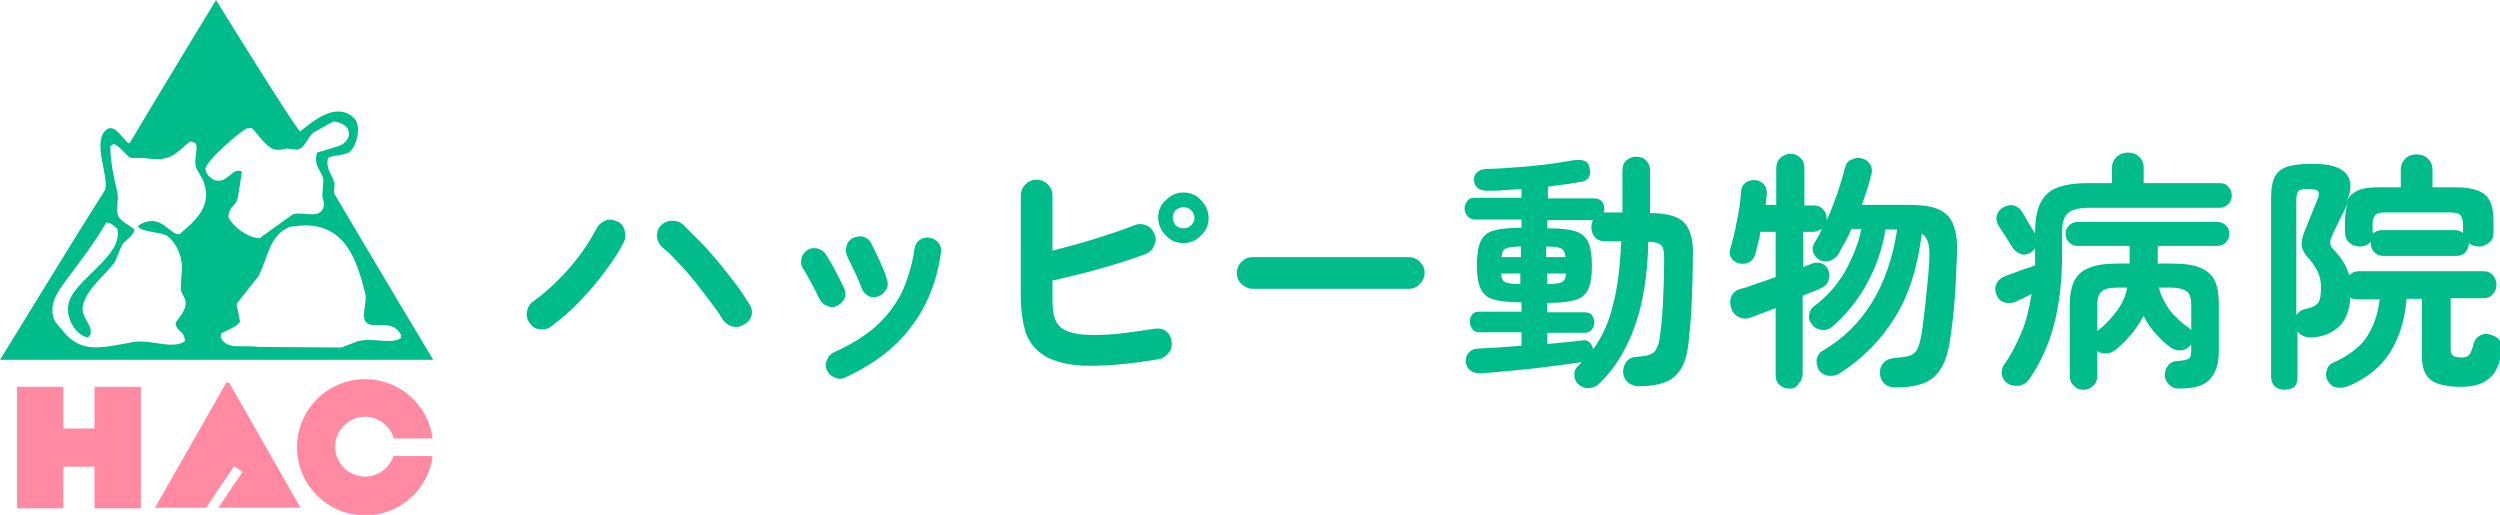 <?xml version="1.0" encoding="UTF-8"?> <svg xmlns="http://www.w3.org/2000/svg" xmlns:xlink="http://www.w3.org/1999/xlink" version="1.1" id="レイヤー_2" x="0px" y="0px" viewBox="0 0 425.9 87.7" style="enable-background:new 0 0 425.9 87.7;" xml:space="preserve"> <style type="text/css"> .st0{fill-rule:evenodd;clip-rule:evenodd;fill:#00BC8B;} .st1{fill-rule:evenodd;clip-rule:evenodd;fill:#FF8AA2;} .st2{fill:#00BC8B;} </style> <g> <g> <path class="st0" d="M0,61.3h73.8c0,0-11.5-19.2-16.9-28.4c0-0.6,0.1-1.1,0.1-1.7c-0.4-1.4-1.6-2.5-1.1-4.3 c0.9-0.5,2.6-0.4,3.5-0.9c1.3-0.8,2.4-4.6,0.8-6c-3.1-2.7-6.9,0.7-9.1,2.4C49,19.8,36.8,0,36.8,0s-11,18.1-14.6,24.2 c-0.2,0.2,0,0.1-0.3,0.2c-0.9-0.6-2.1-3-3.5-2.5c-3.1,1.9,0.5,8.6-0.6,10.6C13.6,39.1,0,61.3,0,61.3z M62.2,49.9 c0.4,1.5-0.7,3.9,0.1,4.9c1,1.5,4.4-0.7,6,2.2c0,0.2,0,0.4,0,0.6c-1.7,1.1-4.7-0.1-7.3,0.5c-0.9,0.4-1.9,0.7-2.8,1.1 c-4.7,0-9.5-0.1-14.2-0.1c-2.8-0.4-5.3,0.6-6.4-1.6c0-0.2,0.1-0.5,0.1-0.7c1-0.6,2.5-1,3.2-2c-0.2-1-0.4-2-0.6-3 c1.2-1.6,2.5-3.2,3.7-4.7c1.8-3.4,1.8-7.1,5.5-8.5c0.8-0.1,1.5-0.1,2.3-0.2C58.9,38.3,60.8,44.4,62.2,49.9z M42,21.9 c0.3,0,0.6-0.1,0.9-0.1c1,1,2.3,3.1,3.7,3.6c0.8,0.3,1.6,0,2.2-0.1c0.6,0.1,1.2,0.1,1.8,0.2c1.4-0.2,1.8-2.2,2.8-2.9 c1.1-0.6,2.2-1.3,3.4-1.9c2.7,0.2,3.6,2.5,1.5,3.9c-0.4,0.3-3.7,1.2-4.3,1.4c-0.6,2.4,0.7,2.8,1.1,4.6c-0.1,0.9-0.1,1.8-0.2,2.7 c0.1,0.7,0.5,1.5,0.1,2.3c-0.9,1.7-3.4,0.4-5.1,0.9c-1.9,1.4-3.8,2.7-5.7,4.1c-2.2-0.2-4.5-2-5.3-3.6c0.1-1.7,1-1.8,1.5-2.9 c0.2-0.5,0.8-4.9,0.8-4.9c-1.8-0.7-2.3,2.1-4.6,1.5c-0.7-0.3-1.4-0.9-1.6-1.8C34.7,27.7,41,22.3,42,21.9z M18.1,37.9 c1,0.1,1.3,0.6,1.9,1.1c1,4.5-6.9,8.4-8.2,12.3c-0.9,2.8,1.2,5.9,3.2,6.2c0.1-0.2,0.3-0.4,0.4-0.5c0.5-1.8-1.9-2.9-1.2-5.3 c0.9-2.8,3.8-4.9,5.4-7.1c0.4-1,0.8-2,1.2-2.9c0.6-0.9,1.9-1.4,2.1-2.6c-0.9-0.8-2.1-1.2-2.7-2.2c-0.6-1.1,0.1-2.6-0.2-4.1 c-0.5-2.2-1.2-4.9-1.2-7.9c0.2-0.1,0.4-0.3,0.6-0.4c1.4,0.7,1.9,1.9,2.9,2.4c0.7,0,1.5,0,2.2,0c4.7,0.8,5.2-0.7,7.9-2.8 c0.2,0,0.4,0.1,0.5,0.1c0.2,0.1,0.4,0.2,0.5,0.3c0.3,1.3-0.4,2.6,0,4.1c0.4,0.6,0.7,1.3,1.1,1.9c1.6,3.7-0.3,6-2,7.7 c-0.6,0.6-1.3,1.1-1.9,1.7c-1.7,0.2-3-3.5-6.5-1.8c-0.2,0.1-0.4,0.3-0.6,0.4c0.4,1.1,4.1,1,5,1.7c1.5,1.1,2.9,3.8,2.4,6.8 c0,0.8-0.1,1.6-0.1,2.4c0.2,0.8,1,1.5,0.8,2.6c-0.2,1.2-1.1,2.1-1.7,3c0.2,1.6,1.5,1.3,1.6,3c0,0.1-0.1,0.1-0.1,0.2 c-2.3,1.4-5.7-0.5-8.9,0.1c-5.3,1-8.9,2-12-2.2c-0.5-0.6-1.1-1.1-1.4-2c-0.7-2.7,1-4.7,1.9-6C13.5,44.7,15.9,41.7,18.1,37.9z"></path> </g> </g> <polygon class="st1" points="16.1,65.9 16.1,73 10.8,73 10.8,65.9 2.9,65.9 2.9,86.6 10.8,86.6 10.8,79.5 16.1,79.5 16.1,86.6 24,86.6 24,65.9 "></polygon> <polyline class="st1" points="38.6,65.1 26.4,86.5 35.1,86.5 39.9,79.4 41.3,80.4 37.2,86.5 51.2,86.5 39.1,65.3 "></polyline> <path class="st1" d="M67.1,77.5c-0.6,2.1-2.6,3.7-4.9,3.7c-2.8,0-5.1-2.3-5.1-5.1c0-2.8,2.3-5.1,5.1-5.1c2.3,0,4.3,1.6,4.9,3.7h6.6 c-0.7-5.7-5.6-10.1-11.5-10.1c-6.4,0-11.6,5.2-11.6,11.6s5.2,11.6,11.6,11.6c5.9,0,10.8-4.4,11.5-10.1H67.1z"></path> <g> <path class="st2" d="M93.9,55.6c-0.6,0.5-1.3,0.6-2,0.5c-0.7-0.1-1.3-0.5-1.7-1.1s-0.6-1.3-0.4-2c0.1-0.7,0.5-1.3,1.1-1.7 c1.4-1,2.8-2.2,4.2-3.6c1.4-1.4,2.7-2.9,3.8-4.4c1.1-1.5,2-3,2.7-4.3c0.3-0.7,0.9-1.1,1.5-1.4c0.7-0.3,1.3-0.2,2,0.1 c0.7,0.3,1.1,0.8,1.3,1.5c0.2,0.7,0.2,1.4-0.1,2c-0.8,1.6-1.9,3.3-3.2,5c-1.3,1.8-2.7,3.4-4.3,5.1C97.2,53,95.5,54.4,93.9,55.6z M126.7,55.3c-0.6,0.4-1.3,0.5-2,0.3c-0.7-0.2-1.2-0.6-1.6-1.2c-0.5-0.9-1.2-1.8-2-2.9c-0.8-1.1-1.7-2.2-2.6-3.4 c-1-1.2-1.9-2.3-2.9-3.3c-1-1.1-1.9-2-2.8-2.7c-0.5-0.5-0.8-1.1-0.9-1.8c0-0.7,0.2-1.4,0.7-1.9c0.5-0.5,1.1-0.8,1.9-0.8 c0.7,0,1.4,0.2,1.9,0.7c0.9,0.9,1.9,1.9,3,3c1.1,1.1,2.1,2.3,3.2,3.6c1,1.2,2,2.5,2.9,3.7c0.9,1.2,1.6,2.3,2.2,3.3 c0.4,0.6,0.5,1.3,0.3,2C127.8,54.4,127.4,55,126.7,55.3z"></path> <path class="st2" d="M142.6,52.1c-0.6,0.3-1.1,0.3-1.7,0c-0.6-0.2-1-0.6-1.3-1.2c-0.5-0.9-0.9-1.9-1.4-2.7 c-0.5-0.9-0.9-1.7-1.3-2.3c-0.4-0.5-0.5-1.1-0.4-1.7c0.1-0.6,0.4-1.1,0.9-1.5c0.5-0.4,1.1-0.5,1.7-0.4c0.6,0.1,1.1,0.4,1.5,0.9 c0.5,0.8,1.1,1.7,1.7,2.9c0.6,1.1,1.1,2.2,1.5,3c0.3,0.6,0.3,1.1,0.1,1.7C143.6,51.4,143.2,51.8,142.6,52.1z M144,64.3 c-0.6,0.3-1.2,0.3-1.8,0c-0.6-0.2-1-0.6-1.3-1.2c-0.3-0.6-0.3-1.2,0-1.8c0.2-0.6,0.6-1,1.2-1.3c2.9-1.3,5.3-2.8,7.1-4.4 c1.9-1.7,3.3-3.6,4.4-5.7c1-2.2,1.8-4.7,2.2-7.5c0.1-0.7,0.4-1.2,0.9-1.5c0.5-0.4,1.1-0.5,1.7-0.4c0.6,0.1,1.1,0.4,1.5,0.9 c0.4,0.5,0.5,1.1,0.4,1.7c-0.7,4.9-2.4,9.1-5.1,12.6C152.5,59.3,148.8,62.1,144,64.3z M149.6,50.5c-0.6,0.2-1.2,0.2-1.7-0.1 c-0.5-0.3-0.9-0.7-1.1-1.3c-0.3-0.8-0.7-1.8-1.2-2.8c-0.5-1-0.9-1.9-1.2-2.5c-0.3-0.6-0.4-1.2-0.2-1.8c0.1-0.6,0.5-1.1,1-1.4 c0.6-0.3,1.2-0.4,1.8-0.3c0.6,0.2,1.1,0.5,1.4,1.1c0.4,0.8,0.9,1.8,1.4,2.9c0.5,1.1,1,2.2,1.3,3.3c0.2,0.6,0.2,1.2-0.1,1.7 C150.6,49.9,150.2,50.3,149.6,50.5z"></path> <path class="st2" d="M197.3,61.2c-5.3,0.9-9.5,1.2-12.8,1.1c-3.3-0.2-5.7-0.9-7.4-2.3c-1.2-1-2.1-2.3-2.5-3.8 c-0.4-1.5-0.7-3.4-0.7-5.7V33.3c0-0.7,0.3-1.4,0.8-1.9c0.5-0.5,1.1-0.8,1.9-0.8c0.7,0,1.4,0.3,1.9,0.8c0.5,0.5,0.8,1.1,0.8,1.9v9.4 c2.3-0.6,4.7-1.2,7.2-2c2.5-0.8,4.7-1.5,6.7-2.3c0.7-0.3,1.4-0.3,2.1,0c0.7,0.3,1.1,0.8,1.4,1.5c0.3,0.7,0.2,1.4-0.1,2 c-0.3,0.7-0.8,1.1-1.5,1.4c-2.4,0.9-5,1.7-7.8,2.5c-2.8,0.8-5.5,1.4-8,2v2.8c0,1.7,0.1,2.9,0.4,3.6c0.2,0.7,0.6,1.3,1.2,1.7 c0.7,0.5,1.6,0.8,2.8,1c1.2,0.2,2.9,0.2,5,0.1c2.1-0.1,4.7-0.5,8-1c0.7-0.1,1.4,0,1.9,0.4c0.6,0.4,0.9,1,1,1.8 c0.1,0.7,0,1.3-0.5,1.9C198.6,60.7,198.1,61.1,197.3,61.2z M201.6,41.4c-1.2,0-2.2-0.4-3-1.3c-0.8-0.8-1.3-1.9-1.3-3 c0-1.2,0.4-2.2,1.3-3c0.8-0.8,1.8-1.3,3-1.3c1.2,0,2.2,0.4,3,1.3c0.8,0.8,1.3,1.9,1.3,3c0,1.2-0.4,2.2-1.3,3 C203.8,41,202.8,41.4,201.6,41.4z M201.6,38.9c0.5,0,1-0.2,1.3-0.5c0.4-0.4,0.6-0.8,0.6-1.3c0-0.5-0.2-0.9-0.6-1.3 c-0.4-0.4-0.8-0.5-1.3-0.5c-0.5,0-0.9,0.2-1.3,0.5c-0.4,0.4-0.5,0.8-0.5,1.3c0,0.5,0.2,0.9,0.5,1.3 C200.6,38.7,201.1,38.9,201.6,38.9z"></path> <path class="st2" d="M213.4,49.2c-0.7,0-1.3-0.3-1.9-0.8c-0.5-0.5-0.8-1.1-0.8-1.9c0-0.7,0.3-1.4,0.8-1.9c0.5-0.5,1.1-0.8,1.9-0.8 H240c0.7,0,1.4,0.3,1.9,0.8c0.5,0.5,0.8,1.1,0.8,1.9c0,0.7-0.3,1.3-0.8,1.9c-0.5,0.5-1.1,0.8-1.9,0.8H213.4z"></path> <path class="st2" d="M279.2,65.8c-0.7,0-1.3-0.2-1.8-0.6s-0.8-1-0.9-1.7c0-0.7,0.2-1.4,0.6-1.9c0.4-0.5,1-0.8,1.8-0.8 c0.9-0.1,1.7-0.2,2.2-0.4s0.9-0.5,1.1-1c0.3-0.5,0.5-1.3,0.6-2.3c0.2-1.5,0.4-3.3,0.5-5.5c0.1-2.2,0.2-4.6,0.2-7.4 c0-1.2-0.1-2.1-0.5-2.4c-0.3-0.4-1.1-0.6-2.2-0.6c-0.1,5.7-0.9,10.5-2.3,14.4c-1.4,3.9-3.4,7.2-6,9.7c-0.5,0.5-1.1,0.8-1.8,0.8 c-0.7,0.1-1.3-0.2-1.9-0.7c-0.4-0.4-0.6-1-0.6-1.6c0-0.6,0.2-1.1,0.7-1.5c0.1-0.1,0.2-0.2,0.3-0.3c0.1-0.1,0.2-0.2,0.2-0.3 c-1.5,0.2-3.2,0.5-5.2,0.7c-2,0.3-4.1,0.5-6.2,0.7c-2.1,0.2-4,0.4-5.8,0.5c-0.7,0-1.2-0.1-1.7-0.5c-0.5-0.3-0.7-0.9-0.8-1.5 c0-0.6,0.1-1.1,0.5-1.5c0.4-0.4,0.8-0.7,1.5-0.7c1-0.1,2.2-0.1,3.5-0.2c1.3-0.1,2.6-0.2,4-0.3v-2.3h-7.2c-0.5,0-1-0.2-1.2-0.6 c-0.3-0.4-0.4-0.8-0.4-1.2s0.1-0.9,0.4-1.2c0.3-0.4,0.7-0.5,1.2-0.5h7.2v-1.6h-0.3c-1.9,0-3.4-0.2-4.5-0.5c-1.1-0.3-1.8-1-2.2-1.9 c-0.4-0.9-0.6-2.2-0.6-3.9c0-1.7,0.2-3.1,0.6-4c0.4-0.9,1.1-1.6,2.2-1.9c1.1-0.3,2.6-0.5,4.5-0.5h0.3v-1.4h-7.9 c-0.5,0-1-0.2-1.3-0.6c-0.3-0.4-0.5-0.8-0.5-1.3c0-0.5,0.2-0.9,0.5-1.3c0.3-0.4,0.7-0.5,1.3-0.5h7.9v-1.5c-1,0.1-2,0.1-3,0.2 s-1.9,0.1-2.8,0.1c-1.4,0-2.2-0.6-2.3-1.8c0-0.5,0.1-1,0.5-1.3c0.4-0.4,0.9-0.6,1.5-0.6c1.6-0.1,3.3-0.1,5.1-0.3 c1.8-0.1,3.6-0.3,5.3-0.5c1.7-0.2,3.2-0.5,4.6-0.7c0.7-0.1,1.3-0.1,1.8,0.1c0.5,0.2,0.8,0.6,0.9,1.2c0.3,1.4-0.2,2.2-1.5,2.4 c-0.8,0.1-1.7,0.3-2.6,0.4c-1,0.1-2,0.3-3,0.4v2h7.9c0.6,0,1,0.2,1.3,0.5c0.3,0.4,0.4,0.8,0.4,1.3c0,0.1,0,0.2,0,0.3 c0,0.1,0,0.2-0.1,0.3h3.2V29c0-0.7,0.2-1.3,0.7-1.7c0.5-0.4,1-0.6,1.7-0.6c0.7,0,1.2,0.2,1.6,0.6c0.4,0.4,0.7,1,0.7,1.7v7.3 c1.7,0,3.1,0.2,4.2,0.6c1.1,0.4,1.9,1.1,2.4,2.2c0.5,1.1,0.8,2.6,0.7,4.6c0,2.8-0.1,5.5-0.2,7.9c-0.1,2.4-0.3,4.6-0.5,6.4 c-0.2,2.1-0.6,3.7-1.3,4.8c-0.7,1.1-1.6,1.9-2.7,2.3C282.4,65.6,280.9,65.8,279.2,65.8z M255.8,43.8h3.3V42h0c-1.2,0-2,0.1-2.5,0.3 S255.9,42.9,255.8,43.8z M259,48.4L259,48.4l0-1.8h-3.3c0.1,0.8,0.3,1.3,0.8,1.5S257.8,48.4,259,48.4z M271.4,59.5 c1.5-2,2.7-4.6,3.4-7.6c0.8-3,1.2-6.6,1.4-10.8h-2.8c-0.7,0-1.3-0.2-1.7-0.7c-0.4-0.5-0.6-1-0.6-1.7c0-0.5,0.1-0.9,0.3-1.2h-7.8 v1.4h0.3c2,0,3.5,0.2,4.5,0.5c1,0.3,1.8,1,2.2,1.9c0.4,0.9,0.6,2.2,0.6,4c0,1.7-0.2,3-0.6,3.9c-0.4,0.9-1.1,1.6-2.2,1.9 c-1,0.3-2.5,0.5-4.5,0.5h-0.3v1.6h6.4c0.5,0,1,0.2,1.2,0.5c0.3,0.4,0.4,0.8,0.4,1.2s-0.1,0.9-0.4,1.2c-0.3,0.4-0.7,0.6-1.2,0.6 h-6.4v1.9c1.1-0.1,2.2-0.2,3.2-0.3c1-0.1,1.9-0.2,2.7-0.3c0.5-0.1,1,0,1.3,0.3C271.1,58.6,271.3,59,271.4,59.5z M263.5,43.8h3.2 c-0.1-0.8-0.3-1.3-0.8-1.5s-1.2-0.3-2.5-0.3V43.8z M263.5,48.4c1.2,0,2-0.1,2.5-0.3s0.7-0.7,0.8-1.5h-3.2V48.4z"></path> <path class="st2" d="M304.9,66.2c-0.7,0-1.3-0.2-1.7-0.6c-0.5-0.4-0.7-1-0.7-1.7V52.5c-0.9,0.3-1.6,0.6-2.4,0.9 c-0.7,0.3-1.4,0.5-1.9,0.7c-0.7,0.3-1.4,0.2-2-0.1c-0.6-0.3-1.1-0.8-1.3-1.6c-0.2-0.7-0.2-1.4,0.1-2c0.3-0.6,0.8-1,1.6-1.2 c0.8-0.2,1.7-0.5,2.7-0.9c1-0.3,2.1-0.7,3.2-1.1v-7.7h-2.6c-0.1,0.7-0.2,1.3-0.4,1.9c-0.1,0.6-0.3,1.2-0.4,1.7 c-0.2,0.7-0.5,1.2-1,1.5c-0.5,0.3-1.1,0.4-1.7,0.3c-0.6-0.1-1.1-0.4-1.4-0.9c-0.4-0.5-0.4-1-0.2-1.7c0.4-1.4,0.8-2.9,1.1-4.7 c0.4-1.8,0.6-3.4,0.7-5c0.1-0.7,0.3-1.1,0.8-1.5c0.5-0.3,1-0.5,1.6-0.4c0.6,0,1.1,0.3,1.5,0.7c0.4,0.4,0.5,1,0.5,1.7 c0,0.3-0.1,0.6-0.1,0.9c0,0.3-0.1,0.6-0.1,0.9h1.8v-6.2c0-0.7,0.2-1.3,0.7-1.8c0.5-0.4,1-0.7,1.7-0.7c0.7,0,1.2,0.2,1.7,0.7 c0.5,0.4,0.7,1,0.7,1.8V35h1.6c0.7,0,1.2,0.2,1.6,0.7c0.4,0.4,0.6,1,0.6,1.6v0.2c0.7-1.4,1.2-3,1.8-4.5c0.5-1.6,1-3.1,1.3-4.4 c0.2-0.7,0.5-1.2,1.1-1.4c0.6-0.3,1.2-0.4,1.8-0.2c0.6,0.1,1.1,0.5,1.4,1c0.3,0.5,0.4,1.1,0.2,1.7c-0.2,0.8-0.4,1.7-0.7,2.5 c-0.3,0.9-0.6,1.8-0.9,2.7h8c2,0,3.7,0.2,4.9,0.7c1.2,0.5,2.1,1.3,2.6,2.5c0.5,1.2,0.8,2.8,0.7,4.9c-0.1,2.7-0.2,5.3-0.4,8 c-0.2,2.7-0.5,5-0.8,7c-0.3,2-0.8,3.6-1.5,4.7c-0.7,1.2-1.6,2-2.8,2.5c-1.2,0.5-2.8,0.8-4.7,0.8c-0.8,0-1.5-0.1-2-0.5 c-0.5-0.4-0.9-1-0.9-1.7c-0.1-0.8,0.1-1.4,0.5-1.9c0.4-0.5,1-0.8,1.8-0.9c1.2-0.1,2.1-0.2,2.7-0.4c0.6-0.2,1.1-0.6,1.3-1.1 c0.3-0.5,0.5-1.3,0.7-2.3c0.1-0.7,0.3-1.7,0.4-2.8c0.1-1.1,0.3-2.3,0.4-3.6c0.1-1.3,0.3-2.6,0.4-3.9c0.1-1.3,0.2-2.5,0.2-3.7 c0-1.7-0.4-2.8-1.3-3.4c-0.7,5.7-2.2,10.5-4.6,14.3c-2.4,3.9-5.5,7-9.4,9.5c-0.6,0.4-1.3,0.5-2,0.4c-0.7-0.1-1.3-0.5-1.6-1.1 c-0.3-0.6-0.4-1.2-0.3-1.8c0.2-0.6,0.5-1.1,1.1-1.4c6.9-4.1,11.1-10.9,12.6-20.6h-2c-0.5,3.3-1.6,6.4-3.2,9.3 c-1.6,2.9-3.6,5.3-5.9,7.3c-0.5,0.4-1.1,0.6-1.8,0.5c-0.7-0.1-1.2-0.4-1.6-0.9c-0.4-0.5-0.6-1-0.5-1.7c0.1-0.6,0.4-1.1,0.9-1.5 c2.1-1.5,3.8-3.5,5.2-5.8c1.3-2.4,2.3-4.8,2.8-7.3h-1.7c-0.3,0.8-0.7,1.5-1.1,2.3c-0.4,0.7-0.8,1.4-1.1,2c-0.3,0.5-0.8,0.9-1.4,1.1 c-0.6,0.2-1.2,0.2-1.8-0.1c-0.5-0.3-0.9-0.7-1.1-1.3c-0.2-0.6-0.1-1.1,0.2-1.6c0.2-0.4,0.5-0.8,0.7-1.2c0.2-0.4,0.4-0.8,0.6-1.3 c-0.2,0.2-0.4,0.3-0.7,0.4c-0.3,0.1-0.5,0.2-0.9,0.2h-1.6v6l1.5-0.6c0.6-0.2,1.2-0.2,1.7,0c0.5,0.2,0.9,0.6,1.1,1.2 c0.2,0.6,0.2,1.1,0,1.7c-0.2,0.6-0.6,1-1.3,1.3c-0.4,0.2-0.8,0.4-1.4,0.6c-0.5,0.2-1.1,0.4-1.7,0.7v13.2c0,0.7-0.2,1.3-0.7,1.7 C306.2,65.9,305.6,66.2,304.9,66.2z"></path> <path class="st2" d="M342,65.3c-0.6-0.4-0.9-1-1-1.6c0-0.6,0.1-1.2,0.5-1.7c1.2-1.7,2.1-3.5,2.9-5.4c0.8-1.9,1.3-4.1,1.7-6.5 c-0.5,0.2-1,0.5-1.4,0.7c-0.5,0.2-0.9,0.4-1.3,0.6c-0.7,0.3-1.3,0.3-2,0.1c-0.6-0.2-1.1-0.7-1.3-1.4c-0.3-0.7-0.2-1.4,0.1-1.9 c0.3-0.6,0.8-0.9,1.5-1.2c0.3-0.1,0.8-0.3,1.4-0.5c0.6-0.2,1.2-0.5,1.9-0.7c0.7-0.2,1.2-0.4,1.7-0.6v-2.9c-0.2,0.3-0.5,0.6-0.9,0.8 c-0.6,0.3-1.2,0.4-1.7,0.1c-0.5-0.2-1-0.6-1.3-1.1c-0.3-0.5-0.7-1.2-1.2-1.9c-0.5-0.8-0.9-1.4-1.2-1.9c-0.3-0.6-0.4-1.1-0.2-1.7 c0.2-0.6,0.6-1,1.1-1.3c0.6-0.3,1.2-0.4,1.8-0.3c0.6,0.2,1,0.5,1.4,1.1c0.3,0.5,0.7,1.2,1.1,1.9c0.4,0.7,0.8,1.3,1.1,1.8v-0.3 c0-2,0.3-3.7,0.9-4.9c0.6-1.2,1.5-2.1,2.8-2.6c1.3-0.5,3-0.8,5.2-0.8h4.2v-2.6c0-0.8,0.3-1.4,0.8-1.9c0.5-0.4,1.1-0.7,1.9-0.7 c0.7,0,1.4,0.2,1.9,0.7c0.5,0.4,0.8,1.1,0.8,1.9v2.6h12.9c0.7,0,1.2,0.2,1.5,0.6c0.4,0.4,0.6,0.9,0.6,1.5c0,0.6-0.2,1.1-0.6,1.5 c-0.4,0.4-0.9,0.6-1.5,0.6h-22.2c-1.7,0-2.9,0.3-3.6,0.9c-0.7,0.6-1,1.7-1,3.3v3.6c0,4.7-0.5,8.8-1.4,12.2 c-0.9,3.4-2.3,6.5-4.2,9.2c-0.4,0.6-0.9,0.9-1.6,1.1C343.2,65.8,342.6,65.7,342,65.3z M354.9,66.4c-0.6,0-1.2-0.2-1.6-0.7 c-0.5-0.4-0.7-1-0.7-1.7V51.9c0-1.7,0.3-3.1,0.8-4.1c0.5-1,1.4-1.8,2.6-2.2c1.2-0.5,2.8-0.7,4.9-0.7h1.9v-3h-8.8 c-0.6,0-1.1-0.2-1.5-0.6c-0.4-0.4-0.6-0.9-0.6-1.5c0-0.6,0.2-1,0.6-1.4c0.4-0.4,0.9-0.6,1.5-0.6h23.7c0.6,0,1.1,0.2,1.5,0.6 c0.4,0.4,0.6,0.9,0.6,1.4c0,0.6-0.2,1.1-0.6,1.5c-0.4,0.4-0.9,0.6-1.5,0.6h-10.1v3h2.3c2.1,0,3.7,0.2,4.9,0.7 c1.2,0.5,2,1.2,2.5,2.2c0.5,1,0.7,2.4,0.7,4.1v8c0,2-0.5,3.6-1.5,4.7s-2.7,1.6-5.3,1.6c-0.7,0-1.2-0.2-1.7-0.7 c-0.4-0.4-0.7-1-0.7-1.6c0-0.7,0.2-1.2,0.6-1.7s1-0.7,1.7-0.7c0.9-0.1,1.5-0.2,1.8-0.4c0.3-0.2,0.4-0.7,0.4-1.4v-1l-0.1,0.1 c-0.4,0.5-1,0.8-1.6,0.9c-0.7,0-1.3-0.1-1.8-0.5c-1-0.7-1.8-1.5-2.6-2.4c-0.8-0.9-1.5-1.9-2-3c-0.6,1.1-1.3,2.2-2.1,3.1 c-0.8,1-1.7,1.9-2.7,2.7c-0.5,0.4-1,0.6-1.6,0.6c-0.6,0.1-1.1-0.1-1.5-0.4V64c0,0.7-0.2,1.3-0.7,1.7 C356.1,66.2,355.6,66.4,354.9,66.4z M357.3,56.4c1.3-1,2.4-2.2,3.3-3.4c0.9-1.2,1.5-2.5,1.8-4h-1.7c-1.3,0-2.2,0.2-2.7,0.7 c-0.5,0.4-0.7,1.2-0.7,2.3V56.4z M373.3,56.3v-4.3c0-1.1-0.2-1.9-0.7-2.3c-0.5-0.4-1.4-0.7-2.7-0.7h-2.1c0.3,1.4,1,2.6,1.8,3.8 c0.9,1.1,1.9,2.1,3.2,3c0.1,0.1,0.2,0.1,0.3,0.2C373.2,56.1,373.2,56.2,373.3,56.3z"></path> <path class="st2" d="M389.1,66.4c-0.6,0-1.1-0.2-1.6-0.6c-0.4-0.4-0.6-1-0.6-1.7V33.8c0-1.6,0.2-2.8,0.6-3.6 c0.4-0.9,1.1-1.4,2.1-1.8c1-0.3,2.5-0.5,4.4-0.5c2.9,0,4.8,0.6,5.7,1.7c0.9,1.1,1,2.7,0.1,4.6c0.4-0.8,1.1-1.4,2-1.8 c0.9-0.4,2.2-0.5,3.9-0.5h3.3v-3c0-0.8,0.3-1.4,0.8-1.9c0.5-0.5,1.1-0.7,1.9-0.7c0.7,0,1.4,0.2,1.9,0.7c0.5,0.5,0.8,1.1,0.8,1.9v3 h3.8c1.7,0,3,0.2,4,0.6c1,0.4,1.6,1,2,1.8c0.4,0.8,0.6,2,0.6,3.4v1.8c0,0.8-0.2,1.4-0.7,1.8c-0.5,0.4-1.1,0.7-1.8,0.7 c-0.7,0-1.3-0.2-1.7-0.6v0c0,0.6-0.2,1.1-0.6,1.6c-0.4,0.4-0.9,0.6-1.6,0.6h-12.3c-0.7,0-1.2-0.2-1.6-0.6c-0.4-0.4-0.6-1-0.6-1.6 v-0.2c-0.5,0.5-1.1,0.8-1.9,0.8c-0.7,0-1.3-0.2-1.8-0.7c-0.5-0.4-0.7-1-0.7-1.8v-1.8c0-1.4,0.2-2.4,0.5-3.2 c-0.4,0.9-0.8,1.8-1.3,2.7c-0.4,0.9-0.9,1.8-1.3,2.7c-0.3,0.7-0.5,1.2-0.4,1.6c0,0.4,0.3,0.8,0.9,1.4c1.1,1.2,1.9,2.5,2.3,4 c0.5-0.5,1-0.7,1.7-0.7h21.1c0.7,0,1.3,0.2,1.7,0.7c0.4,0.5,0.6,1,0.6,1.6c0,0.6-0.2,1.2-0.6,1.6c-0.4,0.5-1,0.7-1.7,0.7h-5.5v8.6 c0,0.6,0.1,1,0.4,1.2c0.3,0.2,0.8,0.3,1.5,0.3c0.7,0,1.1-0.2,1.3-0.5c0.2-0.3,0.5-0.9,0.7-1.8c0.2-0.7,0.6-1.2,1.2-1.5 c0.6-0.3,1.2-0.3,1.9,0c1.4,0.4,1.9,1.4,1.7,2.9c-0.4,2.2-1.1,3.7-2.3,4.6c-1.1,0.9-2.7,1.3-4.7,1.3c-2.3,0-4-0.4-5-1.1 c-1-0.7-1.6-2.1-1.6-4v-9.9H410c-0.3,3.5-1.2,6.5-2.8,9.1c-1.6,2.5-4,4.5-7.2,5.8c-0.7,0.3-1.3,0.3-2,0.2s-1.1-0.6-1.5-1.2 c-0.3-0.6-0.3-1.2-0.1-1.8c0.2-0.6,0.6-1.1,1.3-1.3c2.5-1.2,4.4-2.6,5.5-4.3c1.1-1.7,1.9-3.8,2.2-6.4h-3.8c-0.5,0-0.9-0.1-1.2-0.3 c-0.1,2.2-0.8,3.9-2,5c-1.2,1.1-2.8,1.7-4.6,1.8c-1.2,0-2-0.4-2.4-1.1v7.9c0,0.7-0.2,1.3-0.6,1.7C390.3,66.2,389.8,66.4,389.1,66.4 z M391.3,53.6c0.3-0.5,0.9-0.9,1.6-1c1-0.2,1.6-0.5,2-1c0.4-0.5,0.5-1.4,0.5-2.7c0-1-0.2-2-0.7-2.9c-0.5-0.9-1-1.6-1.6-2.2 c-0.6-0.7-0.9-1.4-1-2c0-0.6,0.1-1.4,0.5-2.4c0.2-0.5,0.5-1.1,0.7-1.7c0.3-0.7,0.5-1.3,0.8-2c0.3-0.7,0.5-1.2,0.7-1.7 c0.3-0.7,0.3-1.1,0.1-1.4c-0.2-0.3-0.7-0.4-1.7-0.4c-0.9,0-1.4,0.1-1.6,0.3c-0.2,0.2-0.4,0.7-0.4,1.5V53.6z M404.2,39.9 c0.4-0.5,1-0.7,1.7-0.7h12.3c0.6,0,1,0.2,1.4,0.5v-1.5c0-0.7-0.2-1.3-0.5-1.6c-0.3-0.3-0.9-0.4-1.7-0.4h-11c-0.9,0-1.4,0.1-1.7,0.4 c-0.3,0.3-0.5,0.8-0.5,1.6v1.3C404.3,39.7,404.3,39.8,404.2,39.9z"></path> </g> </svg> 